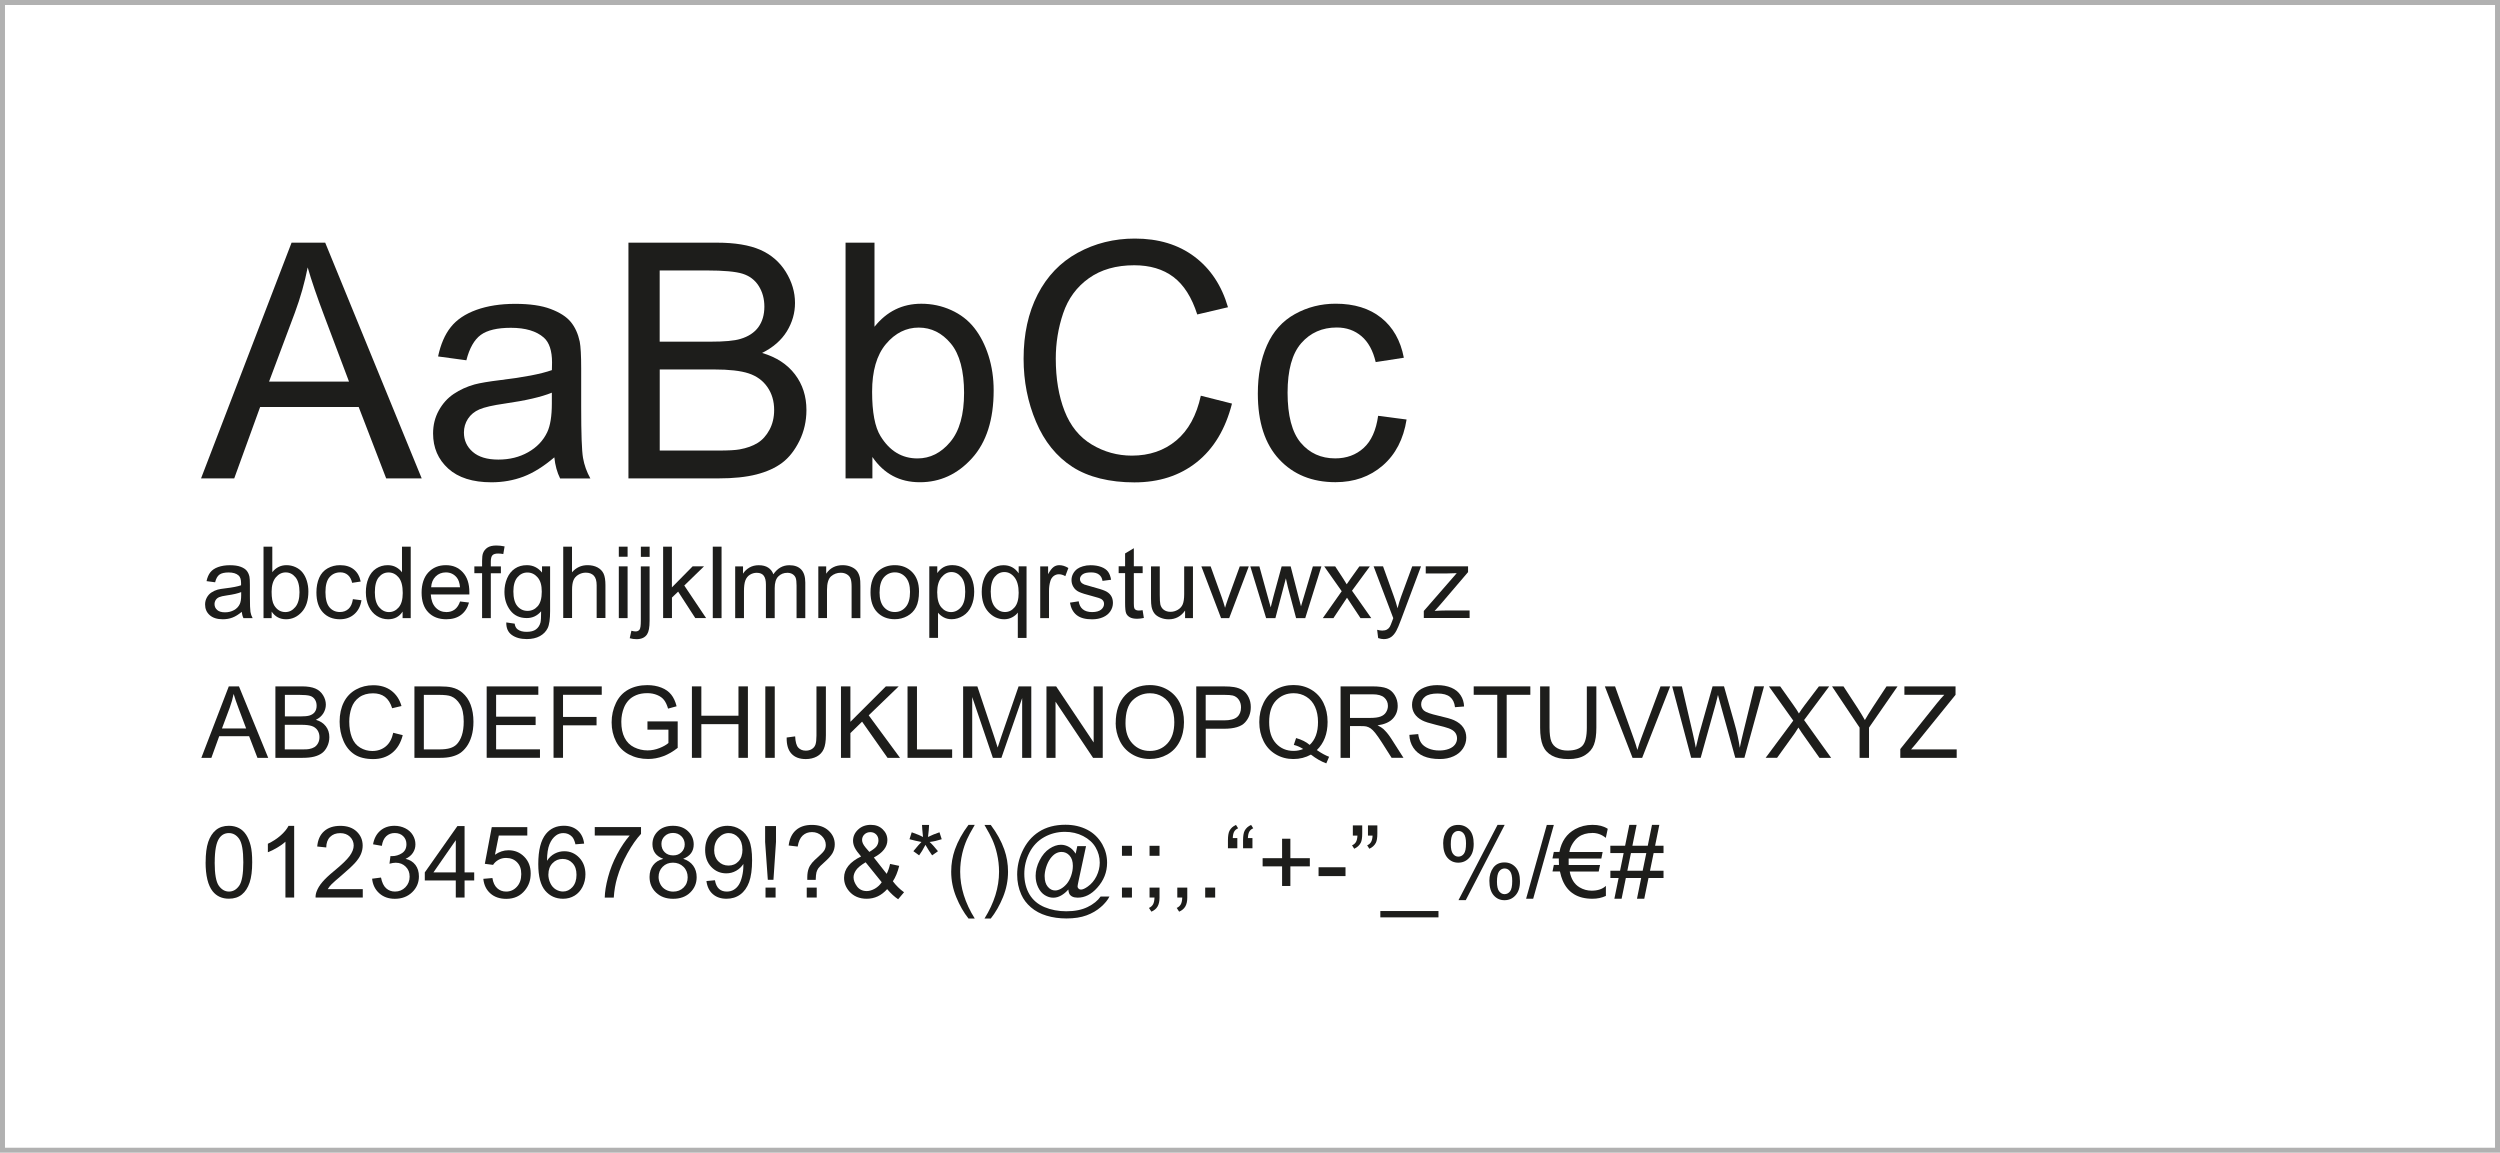 <?xml version="1.0" encoding="UTF-8"?> <svg xmlns="http://www.w3.org/2000/svg" id="Layer_2" data-name="Layer 2" viewBox="0 0 501 231"><defs><style> .cls-1 { fill: none; stroke: #b1b1b1; stroke-miterlimit: 10; } .cls-2 { fill: #1d1d1b; } </style></defs><g id="Layer_1-2" data-name="Layer 1"><rect class="cls-1" x=".5" y=".5" width="500" height="230"></rect><g><path class="cls-2" d="M40.29,95.87l18.14-47.24h6.74l19.34,47.24h-7.12l-5.51-14.31h-19.75l-5.19,14.31h-6.64ZM53.92,76.47h16.02l-4.93-13.08c-1.5-3.97-2.62-7.24-3.35-9.8-.6,3.03-1.45,6.04-2.55,9.02l-5.19,13.86Z"></path><path class="cls-2" d="M111.09,91.65c-2.15,1.83-4.22,3.12-6.2,3.87-1.99.75-4.12,1.13-6.4,1.13-3.76,0-6.65-.92-8.67-2.75-2.02-1.84-3.03-4.18-3.03-7.04,0-1.68.38-3.21,1.14-4.59.76-1.38,1.76-2.5,3-3.33s2.63-1.47,4.17-1.9c1.14-.3,2.86-.59,5.16-.87,4.68-.56,8.13-1.22,10.34-2,.02-.79.03-1.3.03-1.51,0-2.36-.55-4.03-1.64-5-1.48-1.31-3.68-1.97-6.61-1.97-2.73,0-4.74.48-6.04,1.43-1.3.96-2.26,2.65-2.88,5.08l-5.67-.77c.52-2.43,1.36-4.39,2.55-5.88,1.18-1.49,2.89-2.64,5.12-3.45,2.23-.8,4.82-1.21,7.77-1.21s5.3.34,7.12,1.03c1.83.69,3.17,1.55,4.03,2.59.86,1.04,1.46,2.36,1.8,3.95.19.99.29,2.77.29,5.35v7.73c0,5.39.12,8.8.37,10.23.25,1.43.74,2.8,1.47,4.11h-6.06c-.6-1.2-.99-2.61-1.16-4.22ZM110.6,78.69c-2.11.86-5.26,1.59-9.47,2.19-2.38.34-4.07.73-5.06,1.16s-1.75,1.06-2.29,1.88c-.54.83-.81,1.75-.81,2.76,0,1.55.58,2.84,1.76,3.87s2.88,1.55,5.14,1.55,4.22-.49,5.96-1.47c1.74-.98,3.02-2.31,3.83-4.01.62-1.31.93-3.24.93-5.8v-2.13Z"></path><path class="cls-2" d="M125.94,95.87v-47.24h17.72c3.61,0,6.5.48,8.69,1.43,2.18.96,3.89,2.43,5.12,4.41,1.23,1.99,1.85,4.07,1.85,6.24,0,2.02-.55,3.92-1.64,5.7-1.1,1.78-2.75,3.22-4.96,4.32,2.86.84,5.05,2.27,6.59,4.29,1.54,2.02,2.3,4.4,2.3,7.15,0,2.21-.47,4.27-1.4,6.17-.94,1.9-2.09,3.37-3.46,4.4s-3.1,1.81-5.17,2.34c-2.07.53-4.61.79-7.62.79h-18.01ZM132.2,68.47h10.22c2.77,0,4.76-.18,5.96-.55,1.59-.47,2.79-1.26,3.59-2.35.8-1.1,1.21-2.47,1.21-4.12,0-1.57-.38-2.95-1.13-4.14-.75-1.19-1.83-2.01-3.22-2.45-1.4-.44-3.79-.66-7.19-.66h-9.44v14.28ZM132.2,90.29h11.76c2.02,0,3.44-.08,4.25-.23,1.44-.26,2.64-.69,3.61-1.29.97-.6,1.76-1.48,2.38-2.63.62-1.15.94-2.48.94-3.98,0-1.76-.45-3.29-1.35-4.59-.9-1.3-2.15-2.21-3.75-2.74-1.6-.53-3.91-.79-6.91-.79h-10.92v16.24Z"></path><path class="cls-2" d="M174.83,95.87h-5.38v-47.24h5.8v16.85c2.45-3.07,5.57-4.61,9.38-4.61,2.11,0,4.1.42,5.98,1.27,1.88.85,3.43,2.04,4.64,3.58,1.21,1.54,2.16,3.39,2.85,5.56s1.03,4.49,1.03,6.96c0,5.87-1.45,10.4-4.35,13.6s-6.38,4.8-10.44,4.8-7.21-1.69-9.51-5.06v4.29ZM174.77,78.5c0,4.1.56,7.07,1.68,8.89,1.83,2.99,4.3,4.48,7.41,4.48,2.54,0,4.73-1.1,6.57-3.3,1.85-2.2,2.77-5.48,2.77-9.84s-.88-7.77-2.66-9.89c-1.77-2.13-3.92-3.19-6.43-3.19s-4.73,1.1-6.57,3.3c-1.85,2.2-2.77,5.39-2.77,9.55Z"></path><path class="cls-2" d="M240.64,79.3l6.25,1.58c-1.31,5.13-3.67,9.05-7.07,11.75-3.4,2.7-7.57,4.04-12.49,4.04s-9.23-1.04-12.42-3.11c-3.19-2.07-5.62-5.08-7.28-9.01-1.67-3.93-2.5-8.15-2.5-12.67,0-4.92.94-9.21,2.82-12.87,1.88-3.66,4.55-6.45,8.02-8.35,3.47-1.9,7.29-2.85,11.46-2.85,4.73,0,8.7,1.2,11.92,3.61s5.47,5.79,6.74,10.15l-6.16,1.45c-1.1-3.44-2.69-5.94-4.77-7.51-2.08-1.57-4.71-2.35-7.86-2.35-3.63,0-6.67.87-9.1,2.61-2.44,1.74-4.15,4.08-5.14,7.01-.99,2.93-1.48,5.96-1.48,9.07,0,4.02.59,7.53,1.76,10.52,1.17,3,2.99,5.24,5.46,6.72s5.15,2.22,8.03,2.22c3.5,0,6.47-1.01,8.89-3.03s4.07-5.02,4.93-8.99Z"></path><path class="cls-2" d="M276.18,83.33l5.7.74c-.62,3.93-2.22,7.01-4.79,9.23-2.57,2.22-5.72,3.33-9.46,3.33-4.68,0-8.45-1.53-11.29-4.59-2.85-3.06-4.27-7.45-4.27-13.16,0-3.7.61-6.93,1.84-9.7s3.09-4.85,5.59-6.24c2.5-1.39,5.23-2.08,8.17-2.08,3.72,0,6.76.94,9.12,2.82,2.36,1.88,3.88,4.55,4.54,8.01l-5.64.87c-.54-2.3-1.49-4.03-2.85-5.19-1.37-1.16-3.01-1.74-4.95-1.74-2.92,0-5.29,1.05-7.12,3.14-1.83,2.1-2.74,5.41-2.74,9.94s.88,7.94,2.64,10.02,4.06,3.13,6.9,3.13c2.28,0,4.18-.7,5.71-2.09s2.49-3.54,2.9-6.45Z"></path><path class="cls-2" d="M48.47,122.59c-.65.55-1.28.94-1.88,1.17s-1.25.34-1.94.34c-1.14,0-2.01-.28-2.63-.83s-.92-1.27-.92-2.13c0-.51.12-.97.35-1.39s.53-.76.91-1.01.8-.45,1.26-.58c.34-.09.87-.18,1.56-.26,1.42-.17,2.46-.37,3.13-.61,0-.24,0-.39,0-.46,0-.72-.17-1.22-.5-1.51-.45-.4-1.12-.6-2-.6-.83,0-1.44.15-1.83.43s-.69.8-.87,1.54l-1.72-.23c.16-.74.41-1.33.77-1.78s.88-.8,1.55-1.04,1.46-.37,2.35-.37,1.6.1,2.16.31.96.47,1.22.79.44.71.55,1.2c.06.3.09.84.09,1.62v2.34c0,1.63.04,2.67.11,3.1s.22.85.44,1.25h-1.84c-.18-.36-.3-.79-.35-1.28ZM48.32,118.66c-.64.26-1.59.48-2.87.66-.72.1-1.23.22-1.53.35s-.53.32-.69.57-.24.53-.24.83c0,.47.18.86.53,1.17s.87.47,1.56.47,1.28-.15,1.81-.44.92-.7,1.16-1.22c.19-.4.28-.98.28-1.76v-.64Z"></path><path class="cls-2" d="M54.44,123.87h-1.63v-14.32h1.76v5.11c.74-.93,1.69-1.4,2.84-1.4.64,0,1.24.13,1.81.39s1.04.62,1.41,1.08.66,1.03.86,1.68.31,1.36.31,2.11c0,1.78-.44,3.15-1.32,4.12s-1.93,1.46-3.16,1.46-2.18-.51-2.88-1.53v1.3ZM54.43,118.6c0,1.24.17,2.14.51,2.7.55.91,1.3,1.36,2.25,1.36.77,0,1.43-.33,1.99-1s.84-1.66.84-2.98-.27-2.35-.81-3-1.19-.97-1.95-.97-1.43.33-1.99,1-.84,1.63-.84,2.9Z"></path><path class="cls-2" d="M70.71,120.07l1.73.22c-.19,1.19-.67,2.12-1.45,2.8s-1.73,1.01-2.87,1.01c-1.42,0-2.56-.46-3.42-1.39s-1.29-2.26-1.29-3.99c0-1.12.19-2.1.56-2.94s.94-1.47,1.69-1.89,1.58-.63,2.48-.63c1.13,0,2.05.28,2.76.85s1.17,1.38,1.38,2.43l-1.71.26c-.16-.7-.45-1.22-.86-1.57s-.91-.53-1.5-.53c-.89,0-1.6.32-2.16.95s-.83,1.64-.83,3.01.27,2.41.8,3.04,1.23.95,2.09.95c.69,0,1.27-.21,1.73-.63s.75-1.07.88-1.95Z"></path><path class="cls-2" d="M80.68,123.87v-1.31c-.66,1.03-1.62,1.54-2.9,1.54-.83,0-1.59-.23-2.28-.68s-1.23-1.09-1.61-1.91-.57-1.76-.57-2.82.17-1.97.52-2.82.86-1.49,1.55-1.94,1.46-.67,2.31-.67c.62,0,1.18.13,1.67.4s.89.61,1.19,1.03v-5.14h1.75v14.32h-1.63ZM75.12,118.69c0,1.33.28,2.32.84,2.98s1.22.99,1.98.99,1.42-.31,1.96-.94.81-1.59.81-2.88c0-1.42-.27-2.46-.82-3.12s-1.22-1-2.02-1-1.43.32-1.96.96-.79,1.64-.79,3.02Z"></path><path class="cls-2" d="M92.17,120.53l1.82.22c-.29,1.06-.82,1.88-1.59,2.47s-1.76.88-2.97.88c-1.52,0-2.72-.47-3.61-1.4s-1.33-2.24-1.33-3.93.45-3.1,1.35-4.06,2.06-1.45,3.5-1.45,2.52.47,3.4,1.42,1.32,2.27,1.32,3.98c0,.1,0,.26,0,.47h-7.73c.07,1.14.39,2.01.97,2.62s1.3.91,2.17.91c.64,0,1.19-.17,1.65-.51s.82-.88,1.08-1.62ZM86.4,117.69h5.79c-.08-.87-.3-1.53-.66-1.96-.56-.68-1.29-1.02-2.18-1.02-.81,0-1.49.27-2.04.81s-.85,1.26-.91,2.17Z"></path><path class="cls-2" d="M96.61,123.87v-9h-1.55v-1.37h1.55v-1.1c0-.7.06-1.21.19-1.55.17-.46.47-.83.89-1.11s1.02-.42,1.79-.42c.5,0,1.04.06,1.64.18l-.26,1.53c-.36-.07-.71-.1-1.04-.1-.53,0-.91.11-1.13.34s-.33.65-.33,1.28v.96h2.02v1.37h-2.02v9h-1.75Z"></path><path class="cls-2" d="M101.43,124.73l1.71.25c.07.53.27.91.6,1.15.44.33,1.03.49,1.79.49.81,0,1.44-.16,1.88-.49s.74-.78.9-1.37c.09-.36.13-1.11.13-2.26-.77.91-1.73,1.36-2.87,1.36-1.43,0-2.53-.51-3.31-1.54s-1.17-2.26-1.17-3.7c0-.99.18-1.9.54-2.74s.88-1.48,1.56-1.94,1.48-.68,2.4-.68c1.22,0,2.23.5,3.03,1.48v-1.25h1.62v8.96c0,1.61-.16,2.76-.49,3.43s-.85,1.21-1.56,1.6-1.59.59-2.63.59c-1.24,0-2.24-.28-3-.83s-1.13-1.39-1.1-2.51ZM102.88,118.5c0,1.36.27,2.35.81,2.98s1.22.94,2.03.94,1.48-.31,2.03-.93.82-1.6.82-2.92-.28-2.23-.84-2.87-1.24-.97-2.04-.97-1.45.32-1.99.95-.82,1.58-.82,2.83Z"></path><path class="cls-2" d="M112.87,123.87v-14.32h1.76v5.14c.82-.95,1.86-1.43,3.11-1.43.77,0,1.44.15,2,.45s.97.72,1.22,1.25.37,1.31.37,2.32v6.57h-1.76v-6.57c0-.88-.19-1.52-.57-1.92s-.92-.6-1.62-.6c-.52,0-1.01.14-1.47.41s-.79.64-.98,1.1-.29,1.1-.29,1.91v5.67h-1.76Z"></path><path class="cls-2" d="M124.01,111.57v-2.02h1.76v2.02h-1.76ZM124.01,123.87v-10.37h1.76v10.37h-1.76Z"></path><path class="cls-2" d="M126.2,127.89l.33-1.49c.35.09.63.14.83.14.36,0,.62-.12.8-.36s.26-.83.26-1.78v-10.9h1.76v10.94c0,1.28-.17,2.17-.5,2.67-.42.65-1.13.98-2.11.98-.48,0-.93-.06-1.38-.19ZM128.43,111.59v-2.04h1.76v2.04h-1.76Z"></path><path class="cls-2" d="M132.89,123.87v-14.32h1.76v8.16l4.16-4.22h2.28l-3.96,3.85,4.37,6.52h-2.17l-3.43-5.3-1.24,1.19v4.11h-1.76Z"></path><path class="cls-2" d="M142.84,123.87v-14.32h1.76v14.32h-1.76Z"></path><path class="cls-2" d="M147.33,123.87v-10.37h1.57v1.46c.33-.51.76-.92,1.3-1.23s1.16-.46,1.85-.46c.77,0,1.4.16,1.89.48.49.32.84.76,1.04,1.34.82-1.21,1.89-1.82,3.2-1.82,1.03,0,1.82.28,2.37.85.55.57.83,1.45.83,2.63v7.12h-1.75v-6.53c0-.7-.06-1.21-.17-1.52-.12-.31-.32-.56-.62-.75-.3-.19-.65-.28-1.05-.28-.73,0-1.33.24-1.82.73-.48.48-.72,1.26-.72,2.33v6.03h-1.76v-6.74c0-.78-.14-1.37-.43-1.76s-.75-.59-1.41-.59c-.5,0-.95.13-1.37.39s-.72.64-.91,1.14-.28,1.22-.28,2.17v5.38h-1.76Z"></path><path class="cls-2" d="M163.99,123.87v-10.37h1.58v1.47c.76-1.14,1.86-1.71,3.3-1.71.62,0,1.2.11,1.72.34.52.22.92.52,1.18.88.26.36.44.8.55,1.3.07.33.1.9.1,1.71v6.38h-1.76v-6.31c0-.72-.07-1.25-.21-1.61s-.38-.64-.73-.85c-.35-.21-.76-.32-1.23-.32-.75,0-1.39.24-1.94.71-.54.48-.82,1.38-.82,2.71v5.66h-1.76Z"></path><path class="cls-2" d="M174.45,118.68c0-1.92.54-3.34,1.6-4.27.89-.77,1.98-1.15,3.26-1.15,1.43,0,2.59.47,3.5,1.4.91.93,1.36,2.22,1.36,3.87,0,1.33-.2,2.38-.6,3.15s-.98,1.36-1.75,1.78c-.77.42-1.6.63-2.51.63-1.45,0-2.62-.47-3.52-1.4-.9-.93-1.34-2.27-1.34-4.02ZM176.26,118.68c0,1.33.29,2.32.87,2.98.58.66,1.31.99,2.19.99s1.6-.33,2.18-1c.58-.66.87-1.68.87-3.04,0-1.28-.29-2.25-.87-2.92-.58-.66-1.31-.99-2.17-.99s-1.61.33-2.19.99c-.58.66-.87,1.65-.87,2.98Z"></path><path class="cls-2" d="M186.23,127.84v-14.35h1.6v1.35c.38-.53.8-.92,1.28-1.19.48-.26,1.05-.4,1.73-.4.89,0,1.67.23,2.34.68.68.46,1.19,1.1,1.53,1.93.35.83.52,1.74.52,2.73,0,1.06-.19,2.02-.57,2.87s-.94,1.5-1.66,1.95c-.73.45-1.49.68-2.29.68-.59,0-1.11-.12-1.58-.37-.47-.25-.85-.56-1.15-.94v5.05h-1.76ZM187.82,118.74c0,1.33.27,2.32.81,2.96.54.64,1.2.96,1.96.96s1.45-.33,2.01-.99.83-1.68.83-3.07-.27-2.31-.81-2.97c-.54-.66-1.19-.99-1.95-.99s-1.41.35-1.99,1.05-.87,1.72-.87,3.05Z"></path><path class="cls-2" d="M203.97,127.84v-5.08c-.27.38-.66.7-1.15.96-.49.25-1.01.38-1.57.38-1.23,0-2.29-.49-3.18-1.47s-1.33-2.33-1.33-4.04c0-1.04.18-1.98.54-2.8s.88-1.45,1.57-1.88c.69-.43,1.44-.64,2.26-.64,1.28,0,2.29.54,3.03,1.62v-1.39h1.58v14.35h-1.76ZM198.55,118.65c0,1.33.28,2.33.84,3,.56.67,1.23,1,2.01,1s1.39-.32,1.93-.95c.54-.63.81-1.6.81-2.9,0-1.38-.29-2.42-.85-3.12-.57-.7-1.24-1.04-2.01-1.04s-1.41.32-1.94.97c-.53.65-.8,1.66-.8,3.03Z"></path><path class="cls-2" d="M208.46,123.87v-10.37h1.58v1.57c.4-.74.78-1.22,1.12-1.46s.72-.35,1.13-.35c.59,0,1.2.19,1.81.57l-.61,1.63c-.43-.25-.86-.38-1.29-.38-.38,0-.73.12-1.04.35-.3.23-.52.55-.65.96-.2.62-.29,1.31-.29,2.05v5.43h-1.76Z"></path><path class="cls-2" d="M214.43,120.77l1.74-.27c.1.7.37,1.23.82,1.6.45.37,1.07.56,1.87.56s1.41-.17,1.8-.49.59-.71.59-1.16c0-.4-.17-.71-.52-.94-.24-.16-.84-.35-1.8-.6-1.29-.33-2.18-.61-2.68-.84s-.88-.57-1.13-.99c-.26-.42-.39-.88-.39-1.39,0-.46.11-.89.32-1.28.21-.39.5-.72.86-.98.27-.2.65-.37,1.12-.51.47-.14.98-.21,1.52-.21.81,0,1.53.12,2.14.35s1.07.55,1.36.95.5.94.61,1.61l-1.72.23c-.08-.53-.3-.95-.68-1.25-.38-.3-.9-.45-1.59-.45-.81,0-1.38.13-1.73.4-.34.27-.52.58-.52.94,0,.23.07.43.21.62.14.19.37.34.67.47.18.07.69.21,1.55.45,1.24.33,2.11.6,2.6.82.49.21.88.52,1.16.92.28.4.42.91.42,1.5s-.17,1.14-.51,1.66-.84.92-1.48,1.2-1.37.42-2.19.42c-1.35,0-2.38-.28-3.08-.84-.71-.56-1.16-1.39-1.35-2.49Z"></path><path class="cls-2" d="M228.98,122.29l.25,1.55c-.49.1-.94.16-1.33.16-.64,0-1.13-.1-1.48-.3s-.6-.47-.74-.8c-.14-.33-.21-1.02-.21-2.08v-5.97h-1.29v-1.37h1.29v-2.57l1.75-1.05v3.62h1.77v1.37h-1.77v6.06c0,.5.03.82.09.97.06.14.16.26.3.34.14.08.34.13.6.13.2,0,.45-.02.77-.07Z"></path><path class="cls-2" d="M237.49,123.87v-1.52c-.81,1.17-1.9,1.76-3.29,1.76-.61,0-1.18-.12-1.71-.35-.53-.23-.93-.53-1.18-.88-.26-.36-.44-.79-.54-1.3-.07-.34-.11-.89-.11-1.64v-6.43h1.76v5.75c0,.92.04,1.54.11,1.86.11.46.35.83.7,1.09.36.26.8.4,1.33.4s1.02-.14,1.48-.41c.46-.27.79-.64.98-1.1.19-.46.29-1.14.29-2.03v-5.56h1.76v10.37h-1.57Z"></path><path class="cls-2" d="M244.7,123.87l-3.95-10.37h1.86l2.23,6.21c.24.67.46,1.37.66,2.09.16-.55.38-1.2.65-1.97l2.3-6.33h1.81l-3.93,10.37h-1.64Z"></path><path class="cls-2" d="M253.73,123.87l-3.17-10.37h1.82l1.65,5.99.62,2.23c.03-.11.21-.82.54-2.14l1.65-6.07h1.81l1.55,6.02.52,1.98.6-2,1.78-6h1.71l-3.24,10.37h-1.83l-1.65-6.21-.4-1.77-2.1,7.98h-1.84Z"></path><path class="cls-2" d="M265.09,123.87l3.79-5.39-3.51-4.98h2.2l1.59,2.43c.3.46.54.85.72,1.16.29-.43.55-.81.79-1.14l1.75-2.45h2.1l-3.58,4.88,3.86,5.49h-2.16l-2.13-3.22-.57-.87-2.72,4.09h-2.13Z"></path><path class="cls-2" d="M276.18,127.86l-.2-1.65c.38.1.72.16,1.01.16.39,0,.7-.07.94-.2s.43-.31.58-.55c.11-.18.29-.61.54-1.31.03-.1.09-.24.16-.43l-3.94-10.39h1.89l2.16,6.01c.28.76.53,1.56.75,2.4.2-.81.44-1.59.72-2.36l2.22-6.04h1.76l-3.95,10.55c-.42,1.14-.75,1.92-.99,2.35-.31.58-.67,1-1.07,1.27-.4.27-.88.41-1.45.41-.34,0-.71-.07-1.13-.21Z"></path><path class="cls-2" d="M285.33,123.87v-1.43l6.6-7.58c-.75.04-1.41.06-1.98.06h-4.23v-1.43h8.48v1.16l-5.62,6.58-1.08,1.2c.79-.06,1.53-.09,2.22-.09h4.79v1.51h-9.18Z"></path><path class="cls-2" d="M40.35,151.87l5.5-14.32h2.04l5.86,14.32h-2.16l-1.67-4.34h-5.99l-1.57,4.34h-2.01ZM44.48,145.99h4.85l-1.49-3.96c-.46-1.2-.79-2.19-1.02-2.97-.18.92-.44,1.83-.77,2.73l-1.57,4.2Z"></path><path class="cls-2" d="M55.19,151.87v-14.32h5.37c1.09,0,1.97.15,2.63.43s1.18.74,1.55,1.34.56,1.23.56,1.89c0,.61-.17,1.19-.5,1.73s-.83.98-1.5,1.31c.87.25,1.53.69,2,1.3s.7,1.33.7,2.17c0,.67-.14,1.29-.42,1.87s-.63,1.02-1.05,1.33-.94.55-1.57.71-1.4.24-2.31.24h-5.46ZM57.08,143.57h3.1c.84,0,1.44-.06,1.81-.17.48-.14.84-.38,1.09-.71s.37-.75.37-1.25-.11-.89-.34-1.25-.55-.61-.98-.74-1.15-.2-2.18-.2h-2.86v4.33ZM57.08,150.18h3.56c.61,0,1.04-.02,1.29-.07.44-.08.8-.21,1.09-.39s.53-.45.72-.8.28-.75.28-1.21c0-.53-.14-1-.41-1.39s-.65-.67-1.14-.83-1.18-.24-2.09-.24h-3.31v4.92Z"></path><path class="cls-2" d="M78.82,146.85l1.89.48c-.4,1.56-1.11,2.74-2.14,3.56s-2.29,1.23-3.78,1.23-2.8-.31-3.76-.94-1.7-1.54-2.21-2.73-.76-2.47-.76-3.84c0-1.49.29-2.79.85-3.9s1.38-1.95,2.43-2.53,2.21-.86,3.47-.86c1.43,0,2.64.36,3.61,1.09s1.66,1.75,2.04,3.08l-1.87.44c-.33-1.04-.81-1.8-1.45-2.28s-1.43-.71-2.38-.71c-1.1,0-2.02.26-2.76.79s-1.26,1.24-1.56,2.12-.45,1.8-.45,2.75c0,1.22.18,2.28.53,3.19s.91,1.59,1.66,2.04,1.56.67,2.43.67c1.06,0,1.96-.31,2.7-.92s1.23-1.52,1.49-2.72Z"></path><path class="cls-2" d="M83.05,151.87v-14.32h4.93c1.11,0,1.96.07,2.55.21.82.19,1.52.53,2.1,1.03.75.64,1.32,1.45,1.69,2.45s.56,2.13.56,3.4c0,1.09-.13,2.05-.38,2.89s-.58,1.53-.98,2.08-.83.98-1.3,1.3-1.04.55-1.71.72-1.43.24-2.3.24h-5.17ZM84.94,150.18h3.06c.94,0,1.68-.09,2.22-.26s.96-.42,1.28-.74c.45-.45.8-1.05,1.05-1.81s.38-1.68.38-2.76c0-1.5-.25-2.65-.74-3.45s-1.09-1.34-1.79-1.62c-.51-.2-1.33-.29-2.45-.29h-3.01v10.94Z"></path><path class="cls-2" d="M97.53,151.87v-14.32h10.35v1.69h-8.46v4.38h7.92v1.68h-7.92v4.87h8.79v1.69h-10.68Z"></path><path class="cls-2" d="M110.93,151.87v-14.32h9.66v1.69h-7.76v4.43h6.72v1.69h-6.72v6.5h-1.89Z"></path><path class="cls-2" d="M129.75,146.25v-1.68h6.06s0,5.3,0,5.3c-.93.74-1.89,1.3-2.88,1.67s-2,.56-3.05.56c-1.41,0-2.68-.3-3.83-.9s-2.02-1.47-2.6-2.61-.88-2.41-.88-3.82.29-2.69.87-3.9,1.42-2.1,2.51-2.69,2.35-.88,3.78-.88c1.04,0,1.97.17,2.81.5s1.49.8,1.97,1.4.84,1.38,1.08,2.34l-1.71.47c-.21-.73-.48-1.3-.8-1.72s-.77-.75-1.37-1-1.25-.38-1.97-.38c-.87,0-1.61.13-2.25.4s-1.14.61-1.53,1.04-.69.9-.9,1.42c-.36.89-.55,1.85-.55,2.88,0,1.28.22,2.34.66,3.2s1.08,1.5,1.92,1.91,1.73.62,2.68.62c.82,0,1.62-.16,2.4-.47s1.37-.65,1.78-1.01v-2.67h-4.21Z"></path><path class="cls-2" d="M138.66,151.87v-14.32h1.89v5.88h7.44v-5.88h1.89v14.32h-1.89v-6.75h-7.44v6.75h-1.89Z"></path><path class="cls-2" d="M153.37,151.87v-14.32h1.89v14.32h-1.89Z"></path><path class="cls-2" d="M157.64,147.8l1.71-.23c.05,1.09.25,1.84.62,2.25.37.4.87.61,1.51.61.48,0,.89-.11,1.23-.33.35-.22.58-.51.71-.89.13-.38.2-.97.2-1.79v-9.86h1.89v9.76c0,1.2-.14,2.13-.43,2.78-.29.66-.75,1.16-1.38,1.5-.63.34-1.37.52-2.21.52-1.26,0-2.22-.36-2.88-1.08-.67-.72-.99-1.8-.96-3.22Z"></path><path class="cls-2" d="M168.53,151.87v-14.32h1.89v7.1l7.11-7.1h2.57l-6.01,5.8,6.27,8.52h-2.5l-5.1-7.25-2.34,2.29v4.96h-1.89Z"></path><path class="cls-2" d="M181.87,151.87v-14.32h1.89v12.63h7.05v1.69h-8.95Z"></path><path class="cls-2" d="M193.01,151.87v-14.32h2.85l3.39,10.14c.31.94.54,1.65.68,2.12.16-.52.42-1.29.76-2.29l3.43-9.96h2.55v14.32h-1.83v-11.98l-4.16,11.98h-1.71l-4.14-12.19v12.19h-1.83Z"></path><path class="cls-2" d="M209.71,151.87v-14.32h1.94l7.52,11.24v-11.24h1.82v14.32h-1.94l-7.52-11.25v11.25h-1.82Z"></path><path class="cls-2" d="M223.59,144.89c0-2.38.64-4.24,1.91-5.58,1.28-1.34,2.92-2.02,4.94-2.02,1.32,0,2.51.32,3.57.95,1.06.63,1.87,1.51,2.43,2.64s.83,2.41.83,3.84-.29,2.75-.88,3.9-1.42,2.01-2.49,2.6-2.23.88-3.48.88c-1.35,0-2.55-.33-3.61-.98-1.06-.65-1.87-1.54-2.41-2.67s-.82-2.32-.82-3.57ZM225.55,144.92c0,1.73.46,3.08,1.39,4.08s2.09,1.49,3.49,1.49,2.6-.5,3.52-1.5c.92-1,1.38-2.42,1.38-4.27,0-1.17-.2-2.18-.59-3.05-.39-.87-.97-1.54-1.73-2.02-.76-.48-1.61-.72-2.55-.72-1.34,0-2.49.46-3.46,1.38s-1.45,2.46-1.45,4.61Z"></path><path class="cls-2" d="M239.73,151.87v-14.32h5.4c.95,0,1.68.05,2.18.14.7.12,1.29.34,1.77.67.48.33.86.79,1.15,1.38.29.59.43,1.24.43,1.95,0,1.22-.39,2.25-1.16,3.09-.77.84-2.17,1.26-4.2,1.26h-3.67v5.82h-1.89ZM241.62,144.36h3.7c1.22,0,2.09-.23,2.61-.68.52-.46.77-1.1.77-1.92,0-.6-.15-1.11-.45-1.54s-.7-.71-1.2-.84c-.32-.08-.91-.13-1.77-.13h-3.66v5.12Z"></path><path class="cls-2" d="M263.92,150.33c.88.61,1.69,1.05,2.43,1.33l-.56,1.32c-1.03-.37-2.05-.96-3.08-1.76-1.06.59-2.23.89-3.52.89s-2.47-.31-3.53-.94-1.87-1.5-2.44-2.64c-.57-1.13-.86-2.41-.86-3.83s.29-2.7.86-3.86c.57-1.16,1.39-2.04,2.45-2.65,1.06-.61,2.24-.91,3.55-.91s2.51.31,3.57.94c1.06.63,1.87,1.51,2.43,2.64s.83,2.4.83,3.82c0,1.18-.18,2.24-.54,3.18-.36.94-.9,1.76-1.62,2.46ZM259.75,147.91c1.09.31,2,.76,2.71,1.37,1.11-1.02,1.67-2.54,1.67-4.58,0-1.16-.2-2.17-.59-3.04-.39-.87-.97-1.54-1.73-2.02-.76-.48-1.61-.72-2.55-.72-1.41,0-2.58.48-3.52,1.45-.93.97-1.4,2.41-1.4,4.33s.46,3.29,1.38,4.29c.92,1,2.1,1.49,3.53,1.49.68,0,1.32-.13,1.91-.38-.59-.38-1.22-.66-1.88-.82l.46-1.38Z"></path><path class="cls-2" d="M268.65,151.87v-14.32h6.35c1.28,0,2.25.13,2.91.39s1.2.71,1.59,1.36c.4.65.6,1.37.6,2.16,0,1.02-.33,1.87-.99,2.57-.66.7-1.67,1.14-3.05,1.33.5.24.88.48,1.14.71.55.51,1.08,1.14,1.57,1.9l2.49,3.9h-2.38l-1.89-2.98c-.55-.86-1.01-1.52-1.37-1.97-.36-.46-.68-.77-.96-.96s-.57-.31-.87-.38c-.21-.05-.57-.07-1.05-.07h-2.2v6.36h-1.89ZM270.55,143.87h4.07c.87,0,1.54-.09,2.03-.27s.86-.46,1.11-.86.38-.82.38-1.28c0-.68-.25-1.23-.74-1.67-.49-.44-1.27-.65-2.33-.65h-4.53v4.74Z"></path><path class="cls-2" d="M282.42,147.27l1.79-.16c.09.72.28,1.3.59,1.76.31.46.79.83,1.44,1.11.65.28,1.38.42,2.2.42.72,0,1.36-.11,1.91-.32.55-.21.96-.51,1.24-.88.27-.38.4-.78.4-1.23s-.13-.84-.39-1.18c-.26-.34-.69-.62-1.29-.84-.38-.15-1.23-.38-2.55-.7-1.31-.32-2.24-.61-2.76-.89-.68-.36-1.19-.8-1.53-1.33-.34-.53-.5-1.12-.5-1.78,0-.72.21-1.4.62-2.03s1.01-1.11,1.8-1.43c.79-.33,1.66-.49,2.63-.49,1.06,0,2,.17,2.81.51s1.43.84,1.87,1.51c.44.66.67,1.42.7,2.26l-1.82.14c-.1-.91-.43-1.59-.99-2.05-.56-.46-1.39-.69-2.5-.69s-1.98.21-2.5.63c-.53.42-.79.93-.79,1.52,0,.51.19.94.56,1.27.37.33,1.32.67,2.86,1.02,1.54.35,2.6.65,3.17.91.83.38,1.45.87,1.85,1.46.4.59.6,1.27.6,2.04s-.22,1.48-.65,2.15c-.44.67-1.06,1.2-1.88,1.57-.82.38-1.74.56-2.76.56-1.29,0-2.38-.19-3.26-.57-.88-.38-1.56-.95-2.06-1.7s-.76-1.62-.79-2.57Z"></path><path class="cls-2" d="M300.05,151.87v-12.63h-4.72v-1.69h11.35v1.69h-4.74v12.63h-1.89Z"></path><path class="cls-2" d="M318.02,137.55h1.89v8.27c0,1.44-.16,2.58-.49,3.43-.32.85-.91,1.53-1.76,2.07s-1.96.8-3.35.8-2.44-.23-3.29-.69c-.85-.46-1.46-1.13-1.83-2.01-.36-.88-.55-2.07-.55-3.59v-8.27h1.89v8.26c0,1.24.12,2.16.35,2.75.23.59.63,1.04,1.19,1.36.56.32,1.25.48,2.06.48,1.39,0,2.39-.32,2.98-.95.59-.63.89-1.85.89-3.64v-8.26Z"></path><path class="cls-2" d="M327.16,151.87l-5.55-14.32h2.05l3.72,10.4c.3.83.55,1.61.75,2.34.22-.78.48-1.56.77-2.34l3.87-10.4h1.93l-5.61,14.32h-1.94Z"></path><path class="cls-2" d="M338.91,151.87l-3.8-14.32h1.94l2.18,9.38c.23.98.44,1.96.61,2.93.37-1.53.58-2.41.64-2.65l2.72-9.67h2.29l2.05,7.25c.52,1.8.89,3.49,1.11,5.07.18-.91.42-1.94.71-3.12l2.25-9.2h1.9l-3.93,14.32h-1.83l-3.02-10.91c-.25-.91-.4-1.47-.45-1.68-.15.66-.29,1.22-.42,1.68l-3.04,10.91h-1.93Z"></path><path class="cls-2" d="M353.83,151.87l5.54-7.46-4.88-6.86h2.26l2.6,3.67c.54.76.93,1.35,1.15,1.76.32-.52.7-1.06,1.13-1.63l2.88-3.8h2.06l-5.03,6.75,5.42,7.57h-2.34l-3.6-5.11c-.2-.29-.41-.61-.62-.96-.32.52-.55.88-.68,1.07l-3.59,4.99h-2.28Z"></path><path class="cls-2" d="M372.66,151.87v-6.06l-5.52-8.25h2.3l2.82,4.32c.52.81,1.01,1.61,1.46,2.42.43-.75.95-1.59,1.56-2.53l2.77-4.21h2.21l-5.71,8.25v6.06h-1.89Z"></path><path class="cls-2" d="M380.82,151.87v-1.76l7.33-9.17c.52-.65,1.02-1.22,1.48-1.7h-7.99v-1.69h10.25v1.69l-8.04,9.93-.87,1.01h9.14v1.69h-11.32Z"></path><path class="cls-2" d="M41.21,172.81c0-1.69.17-3.06.52-4.09s.87-1.83,1.55-2.39,1.55-.84,2.59-.84c.77,0,1.44.16,2.02.46s1.06.76,1.44,1.34.67,1.29.89,2.13.32,1.96.32,3.38c0,1.68-.17,3.04-.52,4.07s-.86,1.83-1.55,2.39-1.55.84-2.6.84c-1.38,0-2.46-.5-3.25-1.48-.94-1.19-1.42-3.13-1.42-5.82ZM43.02,172.81c0,2.35.28,3.92.83,4.69s1.23,1.17,2.04,1.17,1.49-.39,2.04-1.17.83-2.34.83-4.69-.28-3.92-.83-4.7-1.24-1.16-2.06-1.16-1.45.34-1.93,1.03c-.61.87-.91,2.48-.91,4.83Z"></path><path class="cls-2" d="M58.96,179.87h-1.76v-11.2c-.42.4-.98.81-1.67,1.21s-1.3.71-1.85.91v-1.7c.98-.46,1.84-1.02,2.58-1.68s1.26-1.3,1.56-1.91h1.13v14.38Z"></path><path class="cls-2" d="M72.7,178.18v1.69h-9.46c-.01-.42.06-.83.21-1.22.24-.64.63-1.28,1.16-1.9s1.3-1.35,2.3-2.17c1.56-1.28,2.61-2.29,3.15-3.03s.82-1.45.82-2.11-.25-1.28-.75-1.76-1.15-.72-1.95-.72c-.85,0-1.52.25-2.03.76s-.76,1.21-.77,2.11l-1.81-.19c.12-1.35.59-2.37,1.4-3.08s1.89-1.06,3.25-1.06,2.46.38,3.26,1.14,1.2,1.71,1.2,2.83c0,.57-.12,1.14-.35,1.69s-.62,1.14-1.17,1.75-1.45,1.45-2.71,2.52c-1.05.89-1.73,1.49-2.03,1.8s-.55.63-.74.95h7.02Z"></path><path class="cls-2" d="M74.59,176.09l1.76-.23c.2,1,.54,1.71,1.03,2.15s1.08.66,1.77.66c.83,0,1.53-.29,2.09-.86s.85-1.28.85-2.13-.26-1.47-.79-2-1.2-.79-2.01-.79c-.33,0-.75.07-1.24.2l.2-1.54c.12.01.21.02.28.02.75,0,1.42-.2,2.02-.59s.9-.99.9-1.81c0-.64-.22-1.18-.65-1.6s-1-.63-1.69-.63-1.25.21-1.71.64-.75,1.07-.88,1.93l-1.76-.31c.21-1.18.7-2.09,1.46-2.74s1.71-.97,2.84-.97c.78,0,1.5.17,2.16.5s1.16.79,1.51,1.37.52,1.19.52,1.85-.17,1.18-.5,1.69-.82.91-1.47,1.21c.85.2,1.5.6,1.97,1.22s.7,1.38.7,2.31c0,1.25-.46,2.31-1.37,3.18s-2.06,1.3-3.46,1.3c-1.26,0-2.3-.37-3.13-1.12s-1.3-1.72-1.42-2.91Z"></path><path class="cls-2" d="M91.34,179.87v-3.43h-6.21v-1.61l6.53-9.28h1.44v9.28h1.93v1.61h-1.93v3.43h-1.76ZM91.34,174.83v-6.46l-4.48,6.46h4.48Z"></path><path class="cls-2" d="M96.83,176.12l1.85-.16c.14.9.45,1.57.95,2.03s1.1.68,1.8.68c.85,0,1.56-.32,2.15-.96s.88-1.48.88-2.54-.28-1.79-.84-2.37-1.3-.87-2.21-.87c-.57,0-1.08.13-1.53.39s-.81.59-1.07,1l-1.65-.21,1.39-7.35h7.12v1.68h-5.71l-.77,3.85c.86-.6,1.76-.9,2.71-.9,1.25,0,2.3.43,3.16,1.3s1.29,1.98,1.29,3.34-.38,2.42-1.13,3.36c-.92,1.16-2.17,1.74-3.76,1.74-1.3,0-2.37-.36-3.19-1.09s-1.29-1.7-1.41-2.9Z"></path><path class="cls-2" d="M117.07,169.06l-1.75.14c-.16-.69-.38-1.19-.66-1.5-.48-.5-1.06-.75-1.76-.75-.56,0-1.05.16-1.47.47-.55.4-.99.99-1.31,1.77s-.49,1.88-.5,3.31c.42-.64.94-1.12,1.55-1.44s1.25-.47,1.92-.47c1.17,0,2.17.43,2.99,1.29s1.24,1.98,1.24,3.34c0,.9-.19,1.73-.58,2.5s-.92,1.36-1.6,1.77-1.45.62-2.3.62c-1.46,0-2.66-.54-3.58-1.62s-1.39-2.85-1.39-5.33c0-2.77.51-4.78,1.53-6.04.89-1.09,2.09-1.64,3.6-1.64,1.13,0,2.05.32,2.77.95s1.15,1.5,1.29,2.62ZM109.89,175.23c0,.61.13,1.18.39,1.74s.62.98,1.08,1.26.95.43,1.46.43c.74,0,1.38-.3,1.91-.9s.8-1.41.8-2.44-.26-1.77-.79-2.34-1.19-.85-1.99-.85-1.47.28-2.02.85-.83,1.32-.83,2.24Z"></path><path class="cls-2" d="M119.19,167.43v-1.69h9.27v1.37c-.91.97-1.81,2.26-2.71,3.87s-1.59,3.26-2.08,4.96c-.35,1.2-.58,2.51-.67,3.94h-1.81c.02-1.13.24-2.49.66-4.08s1.03-3.13,1.82-4.61,1.63-2.73,2.52-3.75h-7.01Z"></path><path class="cls-2" d="M132.9,172.1c-.73-.27-1.27-.65-1.62-1.14s-.53-1.09-.53-1.78c0-1.04.37-1.92,1.12-2.63s1.75-1.06,2.99-1.06,2.26.36,3.02,1.09,1.14,1.61,1.14,2.65c0,.66-.17,1.24-.52,1.73s-.88.87-1.59,1.14c.88.29,1.55.75,2.01,1.39s.69,1.4.69,2.29c0,1.22-.43,2.25-1.3,3.09s-2,1.25-3.42,1.25-2.55-.42-3.42-1.25-1.3-1.88-1.3-3.13c0-.93.24-1.71.71-2.34s1.14-1.06,2.02-1.28ZM131.98,175.74c0,.5.12.99.36,1.46s.59.83,1.06,1.09.97.39,1.51.39c.84,0,1.53-.27,2.08-.81s.82-1.23.82-2.06-.28-1.55-.84-2.1-1.27-.83-2.11-.83-1.51.27-2.06.82-.82,1.23-.82,2.05ZM132.55,169.12c0,.68.22,1.23.65,1.66s1,.64,1.7.64,1.23-.21,1.67-.64.65-.95.65-1.57-.22-1.19-.67-1.63-1-.66-1.67-.66-1.23.21-1.67.64-.66.94-.66,1.54Z"></path><path class="cls-2" d="M141.58,176.56l1.69-.16c.14.79.42,1.37.82,1.73s.92.54,1.55.54c.54,0,1.01-.12,1.42-.37s.74-.58,1-.99.48-.97.65-1.67.26-1.42.26-2.15c0-.08,0-.2,0-.35-.35.56-.83,1.01-1.44,1.36s-1.27.52-1.98.52c-1.18,0-2.19-.43-3.01-1.29s-1.23-1.99-1.23-3.4.43-2.62,1.28-3.51,1.93-1.33,3.22-1.33c.93,0,1.78.25,2.55.75s1.36,1.22,1.76,2.14.6,2.27.6,4.03-.2,3.29-.6,4.37-.99,1.91-1.77,2.48-1.7.85-2.76.85c-1.12,0-2.03-.31-2.74-.93s-1.14-1.5-1.28-2.62ZM148.78,170.24c0-1.01-.27-1.81-.81-2.4s-1.18-.89-1.94-.89-1.46.32-2.04.96-.87,1.46-.87,2.48c0,.91.28,1.65.83,2.22s1.23.85,2.04.85,1.48-.28,2.01-.85.79-1.36.79-2.37Z"></path><path class="cls-2" d="M153.87,176.31l-.54-7.59v-3.17h2.18v3.17l-.51,7.59h-1.13ZM153.41,179.87v-2h2.02v2h-2.02Z"></path><path class="cls-2" d="M161.78,176.34c0-.23,0-.41,0-.53,0-.69.1-1.29.29-1.79.14-.38.38-.76.69-1.14.23-.28.66-.69,1.27-1.23.61-.54,1-.96,1.19-1.28.18-.32.27-.67.27-1.04,0-.68-.27-1.28-.8-1.8-.53-.52-1.19-.78-1.96-.78s-1.37.23-1.88.7c-.5.47-.83,1.2-.99,2.2l-1.81-.21c.16-1.33.65-2.36,1.45-3.07.8-.71,1.87-1.06,3.19-1.06,1.4,0,2.52.38,3.35,1.14.83.76,1.25,1.68,1.25,2.76,0,.62-.15,1.2-.44,1.73s-.87,1.17-1.72,1.92c-.57.51-.95.88-1.12,1.12s-.3.52-.39.83c-.08.31-.13.82-.15,1.52h-1.69ZM161.67,179.87v-2h2v2h-2Z"></path><path class="cls-2" d="M177.79,178.18c-.58.64-1.21,1.13-1.89,1.45s-1.42.48-2.22.48c-1.46,0-2.63-.5-3.49-1.48-.7-.81-1.04-1.71-1.04-2.71,0-.89.29-1.68.86-2.4.57-.71,1.42-1.34,2.55-1.88-.64-.74-1.07-1.34-1.29-1.81s-.32-.91-.32-1.34c0-.86.34-1.61,1.01-2.24s1.52-.95,2.54-.95,1.78.3,2.4.9c.62.6.93,1.32.93,2.16,0,1.36-.9,2.52-2.71,3.49l2.57,3.27c.29-.57.52-1.24.68-1.99l1.83.39c-.31,1.25-.73,2.28-1.27,3.09.66.87,1.4,1.6,2.24,2.2l-1.18,1.4c-.71-.46-1.44-1.13-2.2-2.02ZM176.69,176.79l-3.22-3.99c-.95.57-1.59,1.09-1.92,1.58s-.5.96-.5,1.44c0,.58.23,1.18.69,1.81.46.62,1.12.94,1.96.94.53,0,1.07-.17,1.64-.49.56-.33,1.01-.75,1.35-1.27ZM174.22,170.72c.76-.45,1.26-.84,1.48-1.18s.34-.71.34-1.12c0-.49-.15-.89-.46-1.2-.31-.31-.7-.46-1.16-.46s-.87.15-1.19.46c-.32.31-.47.68-.47,1.12,0,.22.06.45.17.7.11.24.29.5.51.78l.78.91Z"></path><path class="cls-2" d="M182.26,168.18l.45-1.39c1.04.36,1.79.68,2.26.95-.12-1.18-.19-1.99-.2-2.43h1.42c-.02.64-.09,1.45-.22,2.42.67-.34,1.44-.65,2.3-.94l.45,1.39c-.83.27-1.64.46-2.43.55.4.34.96.96,1.68,1.85l-1.17.83c-.38-.51-.82-1.21-1.34-2.1-.48.92-.9,1.62-1.27,2.1l-1.15-.83c.76-.93,1.3-1.55,1.62-1.85-.84-.16-1.64-.34-2.39-.55Z"></path><path class="cls-2" d="M194.09,184.08c-.97-1.22-1.79-2.66-2.46-4.3-.67-1.64-1.01-3.34-1.01-5.1,0-1.55.25-3.03.75-4.45.59-1.65,1.49-3.29,2.71-4.92h1.26c-.79,1.35-1.31,2.32-1.56,2.9-.4.9-.71,1.84-.94,2.81-.28,1.22-.42,2.44-.42,3.67,0,3.13.97,6.26,2.92,9.38h-1.26Z"></path><path class="cls-2" d="M198.55,184.08h-1.26c1.95-3.12,2.92-6.25,2.92-9.38,0-1.22-.14-2.44-.42-3.64-.22-.98-.53-1.91-.93-2.81-.25-.59-.78-1.56-1.57-2.93h1.26c1.22,1.63,2.13,3.27,2.71,4.92.5,1.42.75,2.9.75,4.45,0,1.76-.34,3.46-1.01,5.1s-1.49,3.07-2.46,4.3Z"></path><path class="cls-2" d="M214.07,178.28c-.42.49-.9.88-1.42,1.18-.53.3-1.05.44-1.58.44-.58,0-1.14-.17-1.69-.51s-.99-.86-1.33-1.56-.51-1.47-.51-2.31c0-1.04.27-2.07.8-3.11.53-1.04,1.19-1.82,1.98-2.34.79-.52,1.55-.78,2.29-.78.57,0,1.11.15,1.62.44.52.3.96.75,1.33,1.35l.33-1.51h1.75l-1.41,6.55c-.2.91-.29,1.42-.29,1.51,0,.18.07.33.2.45.13.13.29.19.48.19.35,0,.8-.2,1.36-.6.74-.52,1.33-1.22,1.76-2.09.43-.88.65-1.78.65-2.71,0-1.09-.28-2.1-.83-3.05s-1.39-1.7-2.49-2.27-2.32-.85-3.66-.85c-1.52,0-2.91.36-4.17,1.07s-2.24,1.73-2.93,3.07-1.04,2.76-1.04,4.28.35,2.97,1.04,4.12,1.7,2,3.01,2.55c1.31.55,2.77.83,4.36.83,1.71,0,3.13-.29,4.29-.86s2.02-1.27,2.59-2.09h1.77c-.33.68-.9,1.38-1.71,2.09-.81.71-1.77,1.27-2.88,1.68s-2.45.62-4.02.62c-1.45,0-2.78-.19-4-.56s-2.26-.93-3.12-1.67-1.51-1.6-1.94-2.57c-.55-1.23-.82-2.56-.82-3.98,0-1.59.33-3.1.98-4.54.79-1.76,1.92-3.12,3.38-4.05,1.46-.94,3.23-1.41,5.32-1.41,1.62,0,3.06.33,4.35.99,1.29.66,2.3,1.65,3.04,2.95.63,1.13.95,2.35.95,3.67,0,1.89-.66,3.56-1.99,5.03-1.18,1.32-2.48,1.97-3.89,1.97-.45,0-.81-.07-1.09-.21-.28-.14-.48-.33-.61-.59-.08-.16-.15-.44-.19-.84ZM209.35,175.63c0,.89.21,1.58.63,2.08.42.5.91.74,1.46.74.37,0,.75-.11,1.15-.33.4-.22.79-.54,1.16-.97.37-.43.67-.98.9-1.64s.35-1.32.35-1.99c0-.89-.22-1.57-.66-2.06s-.97-.73-1.61-.73c-.42,0-.81.11-1.18.32-.37.21-.72.55-1.07,1.02-.34.47-.62,1.04-.83,1.71-.21.67-.31,1.29-.31,1.85Z"></path><path class="cls-2" d="M224.84,171.5v-2h2v2h-2ZM224.84,179.87v-2h2v2h-2Z"></path><path class="cls-2" d="M230.37,179.87v-2h2v2c0,.74-.13,1.33-.39,1.78-.26.45-.67.8-1.24,1.05l-.49-.75c.37-.16.64-.4.82-.72s.27-.77.29-1.36h-1ZM230.37,171.5v-2h2v2h-2Z"></path><path class="cls-2" d="M235.93,179.87v-2h2v2c0,.74-.13,1.33-.39,1.78-.26.45-.67.8-1.24,1.05l-.49-.75c.37-.16.64-.4.82-.72s.27-.77.29-1.36h-1Z"></path><path class="cls-2" d="M241.52,179.87v-2h2v2h-2Z"></path><path class="cls-2" d="M247.96,167.95v2.04h-1.88v-1.61c0-.87.11-1.5.31-1.89.27-.52.71-.92,1.3-1.18l.43.68c-.36.15-.62.37-.79.67-.17.3-.26.73-.28,1.29h.92ZM250.99,167.95v2.04h-1.88v-1.61c0-.87.11-1.5.31-1.89.27-.52.71-.92,1.3-1.18l.43.68c-.36.15-.62.37-.79.67-.17.3-.26.73-.28,1.29h.92Z"></path><path class="cls-2" d="M256.93,177.55v-3.93h-3.9v-1.64h3.9v-3.9h1.66v3.9h3.9v1.64h-3.9v3.93h-1.66Z"></path><path class="cls-2" d="M264.24,175.57v-1.77h5.4v1.77h-5.4Z"></path><path class="cls-2" d="M271.11,167.45v-2.04h1.88v1.61c0,.87-.1,1.5-.3,1.88-.28.53-.71.92-1.31,1.19l-.43-.69c.35-.14.61-.37.79-.68.17-.31.27-.73.29-1.27h-.92ZM274.14,167.45v-2.04h1.88v1.61c0,.87-.1,1.5-.3,1.88-.28.53-.71.92-1.31,1.19l-.43-.69c.35-.14.61-.37.79-.68.17-.31.27-.73.29-1.27h-.92Z"></path><path class="cls-2" d="M276.62,183.84v-1.27h11.65v1.27h-11.65Z"></path><path class="cls-2" d="M289.21,168.99c0-1.02.26-1.89.77-2.61.52-.72,1.26-1.07,2.24-1.07.9,0,1.64.32,2.23.96.59.64.88,1.58.88,2.83s-.3,2.14-.89,2.8-1.33.98-2.2.98-1.59-.32-2.16-.97-.87-1.62-.87-2.92ZM292.27,166.52c-.44,0-.8.19-1.09.57-.29.38-.44,1.07-.44,2.08,0,.92.15,1.56.44,1.94s.65.56,1.08.56.81-.19,1.1-.57c.29-.38.43-1.07.43-2.07,0-.92-.15-1.57-.44-1.95s-.66-.56-1.09-.56ZM292.28,180.39l7.83-15.09h1.43l-7.8,15.09h-1.46ZM298.47,176.51c0-1.03.26-1.9.77-2.61.52-.71,1.26-1.07,2.25-1.07.9,0,1.64.32,2.23.96.59.64.88,1.58.88,2.83s-.3,2.14-.89,2.8-1.33.98-2.21.98-1.59-.32-2.16-.97-.87-1.62-.87-2.92ZM301.53,174.04c-.44,0-.81.19-1.1.57-.29.38-.44,1.07-.44,2.08,0,.91.15,1.56.44,1.93s.65.57,1.08.57.82-.19,1.11-.57c.29-.38.43-1.07.43-2.07,0-.92-.15-1.57-.44-1.95s-.66-.56-1.09-.56Z"></path><path class="cls-2" d="M305.83,180.11l4.15-14.8h1.41l-4.14,14.8h-1.42Z"></path><path class="cls-2" d="M319.1,166.93c-1.09,0-2.01.26-2.75.79-.44.31-.84.75-1.2,1.33-.36.59-.58,1.16-.64,1.69h6.66l-.26,1.31h-6.55c0,.14,0,.27,0,.39,0,.5,0,.8,0,.9h6.29l-.27,1.31h-5.81c.27,1.49.93,2.55,1.97,3.17.75.45,1.56.67,2.43.67,1.22,0,2.17-.32,2.85-.96v2.01c-.81.38-1.71.57-2.7.57-2.94,0-4.93-1.22-5.97-3.67-.21-.5-.39-1.09-.54-1.8h-1.49l.27-1.31h1.03c-.02-.27-.03-.57-.03-.89,0-.13,0-.26,0-.4h-1.28l.27-1.31h1.13c.4-2.12,1.46-3.65,3.15-4.57,1.05-.57,2.21-.86,3.47-.86s2.23.26,3.06.79l-.39,1.82c-.79-.66-1.7-.99-2.71-.99Z"></path><path class="cls-2" d="M323.52,180.11l.85-4.16h-1.65v-1.46h1.94l.72-3.54h-2.67v-1.46h2.96l.85-4.19h1.46l-.85,4.19h3.08l.85-4.19h1.47l-.85,4.19h1.69v1.46h-1.98l-.73,3.54h2.71v1.46h-3.01l-.85,4.16h-1.46l.84-4.16h-3.07l-.85,4.16h-1.46ZM326.12,174.5h3.07l.73-3.54h-3.08l-.72,3.54Z"></path></g></g></svg> 
